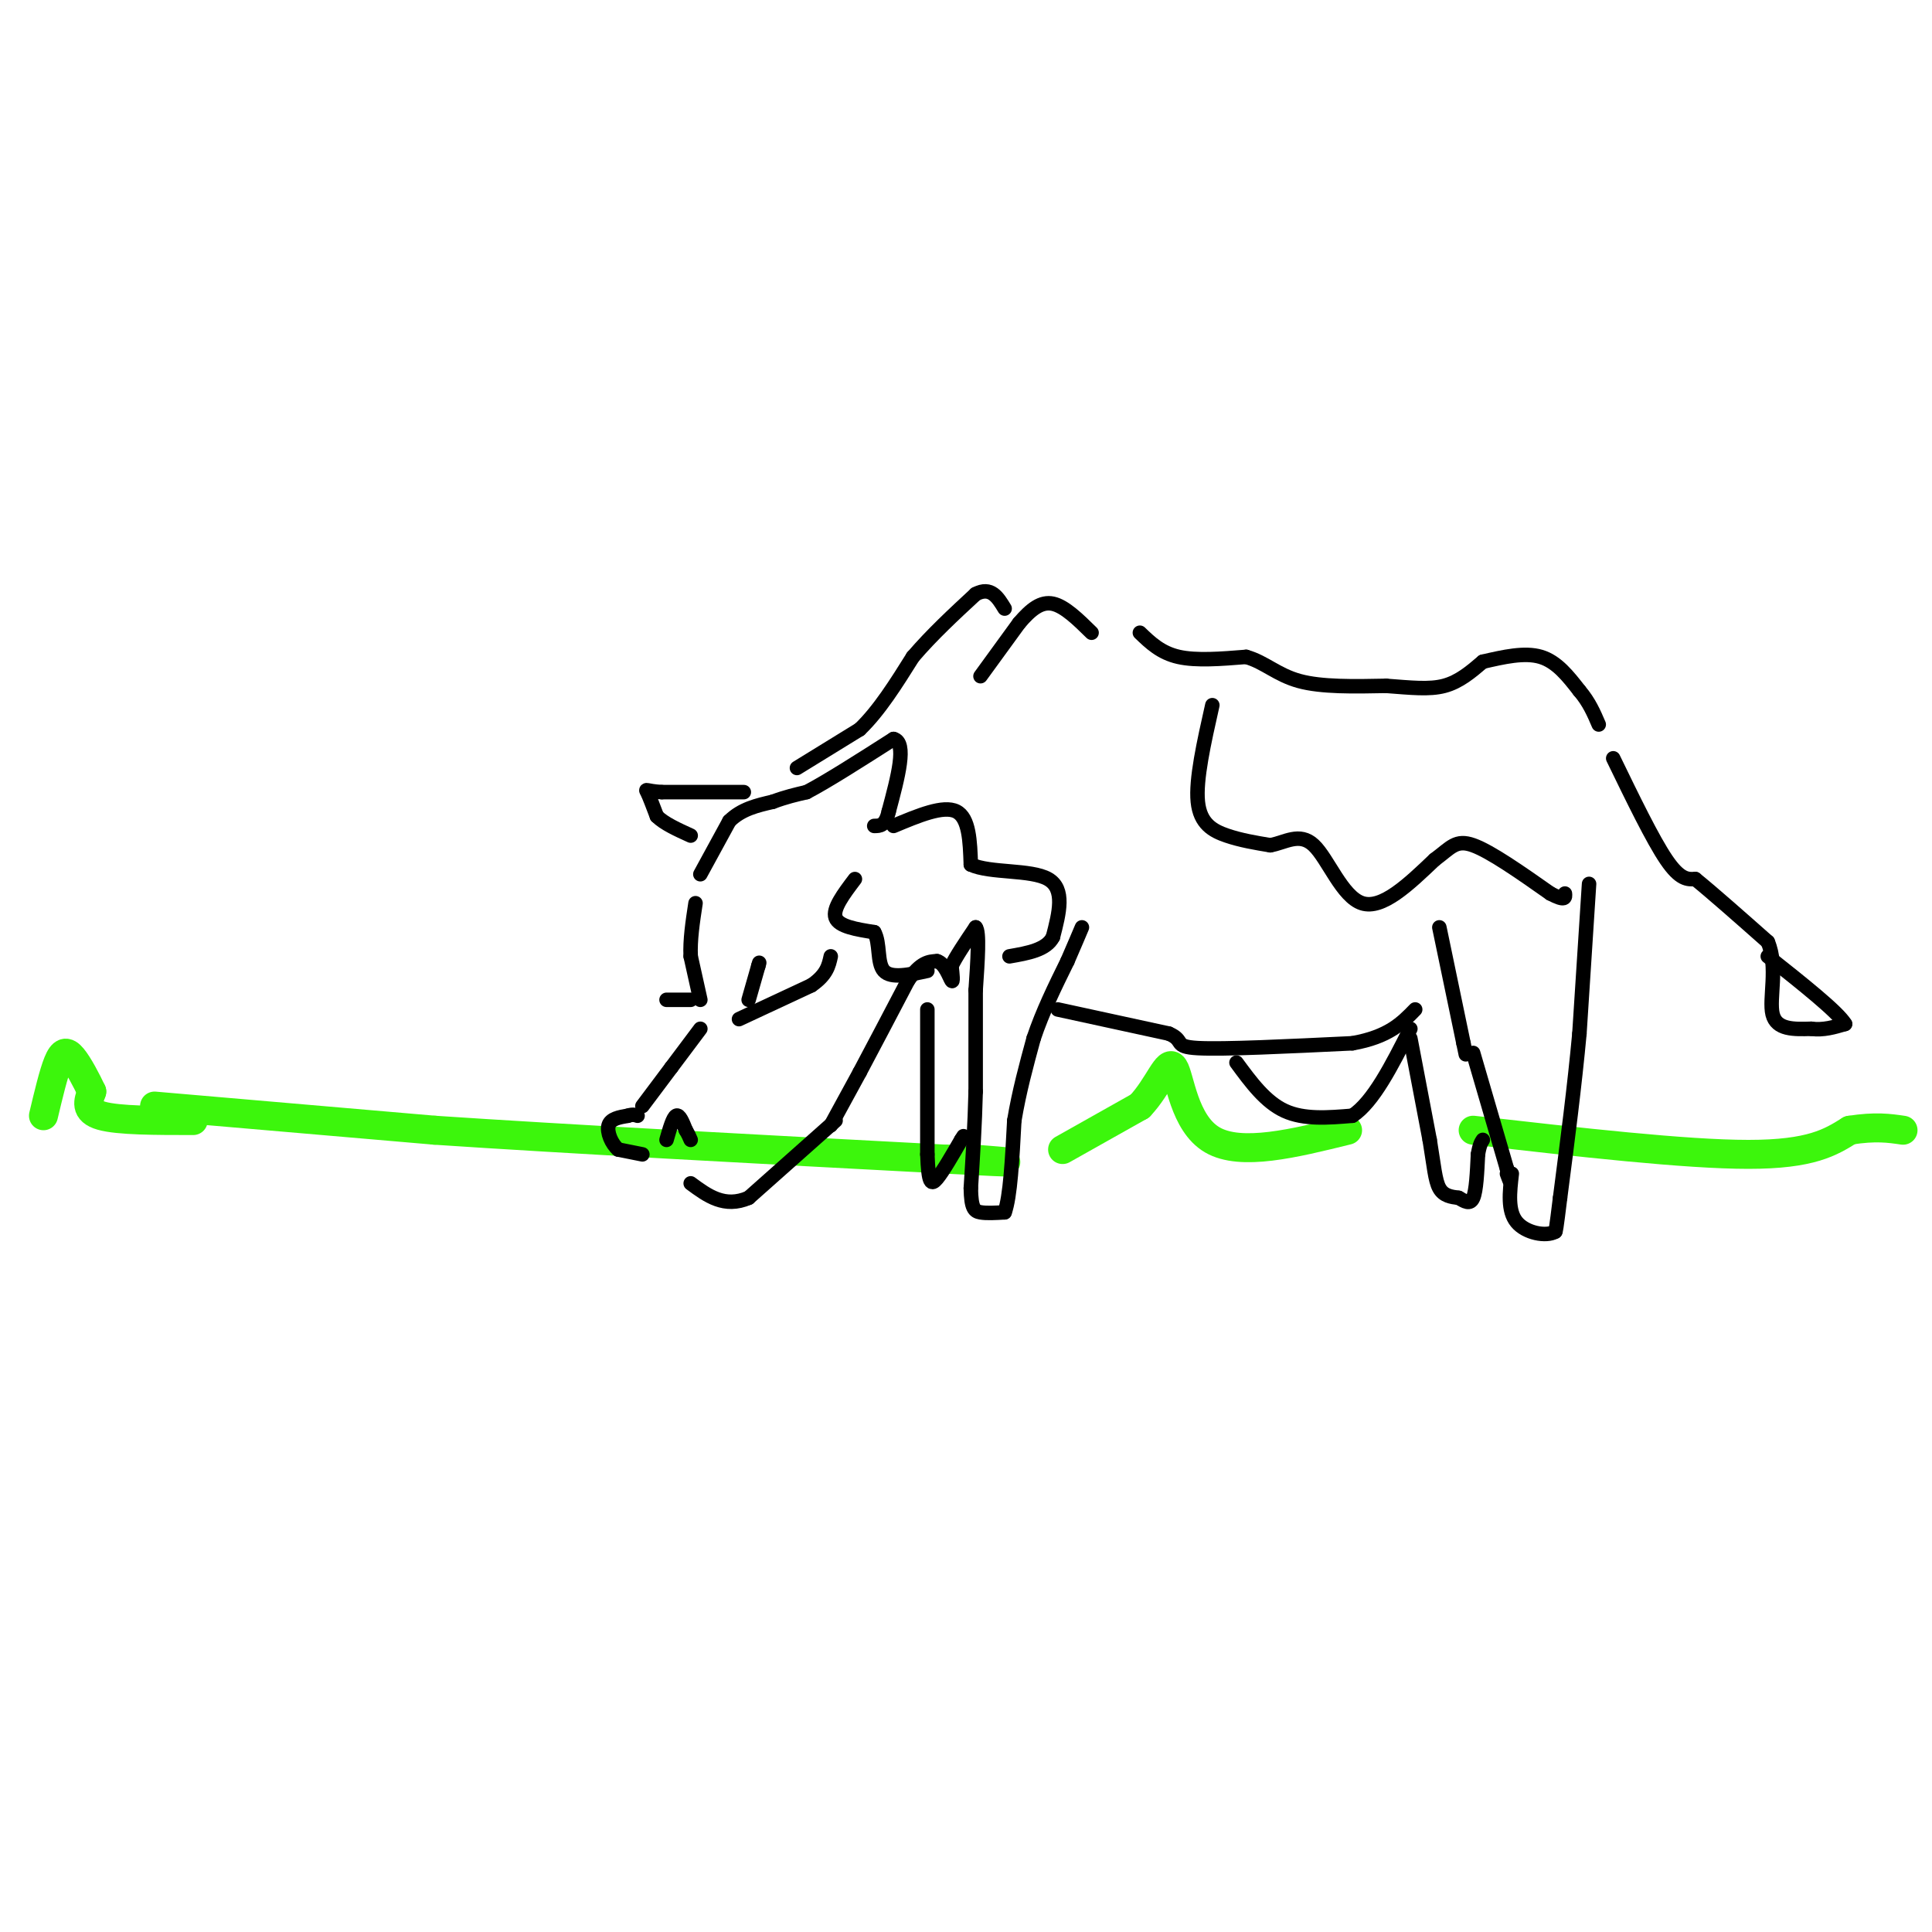 <svg viewBox='0 0 400 400' version='1.1' xmlns='http://www.w3.org/2000/svg' xmlns:xlink='http://www.w3.org/1999/xlink'><g fill='none' stroke='rgb(60,246,12)' stroke-width='6' stroke-linecap='round' stroke-linejoin='round'><path d='M32,229c0.000,0.000 58.000,5.000 58,5'/><path d='M90,234c27.333,1.833 66.667,3.917 106,6'/><path d='M196,240c18.667,1.000 12.333,0.500 6,0'/><path d='M220,238c0.000,0.000 16.000,-9.000 16,-9'/><path d='M236,229c3.917,-4.119 5.708,-9.917 7,-8c1.292,1.917 2.083,11.548 8,15c5.917,3.452 16.958,0.726 28,-2'/><path d='M305,234c22.000,2.500 44.000,5.000 57,5c13.000,0.000 17.000,-2.500 21,-5'/><path d='M383,234c5.333,-0.833 8.167,-0.417 11,0'/><path d='M40,232c-7.750,0.000 -15.500,0.000 -19,-1c-3.500,-1.000 -2.750,-3.000 -2,-5'/><path d='M19,226c-1.071,-2.286 -2.750,-5.500 -4,-7c-1.250,-1.500 -2.071,-1.286 -3,1c-0.929,2.286 -1.964,6.643 -3,11'/></g>
<g fill='none' stroke='rgb(0,0,0)' stroke-width='3' stroke-linecap='round' stroke-linejoin='round'><path d='M173,232c0.000,0.000 -18.000,16.000 -18,16'/><path d='M155,248c-5.000,2.167 -8.500,-0.417 -12,-3'/><path d='M133,239c0.000,0.000 -5.000,-1.000 -5,-1'/><path d='M128,238c-1.400,-1.178 -2.400,-3.622 -2,-5c0.400,-1.378 2.200,-1.689 4,-2'/><path d='M130,231c1.000,-0.333 1.500,-0.167 2,0'/><path d='M133,229c0.000,0.000 6.000,-8.000 6,-8'/><path d='M139,221c2.000,-2.667 4.000,-5.333 6,-8'/><path d='M145,207c0.000,0.000 -2.000,-9.000 -2,-9'/><path d='M143,198c-0.167,-3.333 0.417,-7.167 1,-11'/><path d='M145,181c0.000,0.000 6.000,-11.000 6,-11'/><path d='M151,170c2.500,-2.500 5.750,-3.250 9,-4'/><path d='M160,166c2.667,-1.000 4.833,-1.500 7,-2'/><path d='M167,164c4.167,-2.167 11.083,-6.583 18,-11'/><path d='M185,153c2.833,0.667 0.917,7.833 -1,15'/><path d='M184,168c-0.667,3.000 -1.833,3.000 -3,3'/><path d='M154,164c0.000,0.000 -17.000,0.000 -17,0'/><path d='M137,164c-3.400,-0.222 -3.400,-0.778 -3,0c0.400,0.778 1.200,2.889 2,5'/><path d='M136,169c1.500,1.500 4.250,2.750 7,4'/><path d='M165,159c0.000,0.000 13.000,-8.000 13,-8'/><path d='M178,151c4.000,-3.833 7.500,-9.417 11,-15'/><path d='M189,136c4.000,-4.667 8.500,-8.833 13,-13'/><path d='M202,123c3.167,-1.667 4.583,0.667 6,3'/><path d='M203,140c0.000,0.000 8.000,-11.000 8,-11'/><path d='M211,129c2.444,-2.867 4.556,-4.533 7,-4c2.444,0.533 5.222,3.267 8,6'/><path d='M236,131c2.167,2.083 4.333,4.167 8,5c3.667,0.833 8.833,0.417 14,0'/><path d='M258,136c3.822,1.067 6.378,3.733 11,5c4.622,1.267 11.311,1.133 18,1'/><path d='M287,142c5.111,0.378 8.889,0.822 12,0c3.111,-0.822 5.556,-2.911 8,-5'/><path d='M307,137c4.333,-1.000 8.667,-2.000 12,-1c3.333,1.000 5.667,4.000 8,7'/><path d='M327,143c2.000,2.333 3.000,4.667 4,7'/><path d='M334,157c4.083,8.417 8.167,16.833 11,21c2.833,4.167 4.417,4.083 6,4'/><path d='M351,182c3.500,2.833 9.250,7.917 15,13'/><path d='M366,195c2.200,5.222 0.200,11.778 1,15c0.800,3.222 4.400,3.111 8,3'/><path d='M375,213c2.500,0.333 4.750,-0.333 7,-1'/><path d='M382,212c-1.500,-2.500 -8.750,-8.250 -16,-14'/><path d='M172,233c0.000,0.000 6.000,-11.000 6,-11'/><path d='M178,222c2.667,-5.000 6.333,-12.000 10,-19'/><path d='M188,203c2.667,-3.833 4.333,-3.917 6,-4'/><path d='M194,199c1.600,0.400 2.600,3.400 3,4c0.400,0.600 0.200,-1.200 0,-3'/><path d='M197,200c0.833,-1.833 2.917,-4.917 5,-8'/><path d='M202,192c0.833,0.833 0.417,6.917 0,13'/><path d='M202,205c0.000,5.667 0.000,13.333 0,21'/><path d='M202,226c-0.167,6.833 -0.583,13.417 -1,20'/><path d='M201,246c0.067,4.222 0.733,4.778 2,5c1.267,0.222 3.133,0.111 5,0'/><path d='M208,251c1.167,-3.167 1.583,-11.083 2,-19'/><path d='M210,232c1.000,-6.000 2.500,-11.500 4,-17'/><path d='M214,215c1.833,-5.500 4.417,-10.750 7,-16'/><path d='M221,199c1.667,-3.833 2.333,-5.417 3,-7'/><path d='M192,209c0.000,0.000 0.000,30.000 0,30'/><path d='M192,239c0.222,6.133 0.778,6.467 2,5c1.222,-1.467 3.111,-4.733 5,-8'/><path d='M199,236c0.833,-1.333 0.417,-0.667 0,0'/><path d='M219,209c0.000,0.000 23.000,5.000 23,5'/><path d='M242,214c3.489,1.489 0.711,2.711 6,3c5.289,0.289 18.644,-0.356 32,-1'/><path d='M280,216c7.500,-1.333 10.250,-4.167 13,-7'/><path d='M298,192c0.000,0.000 5.000,24.000 5,24'/><path d='M303,216c0.833,4.000 0.417,2.000 0,0'/><path d='M305,218c0.000,0.000 7.000,24.000 7,24'/><path d='M312,242c1.167,4.167 0.583,2.583 0,1'/><path d='M329,183c0.000,0.000 -2.000,31.000 -2,31'/><path d='M327,214c-1.000,10.833 -2.500,22.417 -4,34'/><path d='M323,248c-0.833,6.833 -0.917,6.917 -1,7'/><path d='M322,255c-1.889,1.089 -6.111,0.311 -8,-2c-1.889,-2.311 -1.444,-6.156 -1,-10'/><path d='M292,215c0.000,0.000 4.000,21.000 4,21'/><path d='M296,236c0.889,5.400 1.111,8.400 2,10c0.889,1.600 2.444,1.800 4,2'/><path d='M302,248c1.244,0.711 2.356,1.489 3,0c0.644,-1.489 0.822,-5.244 1,-9'/><path d='M306,239c0.333,-2.000 0.667,-2.500 1,-3'/><path d='M153,211c0.000,0.000 15.000,-7.000 15,-7'/><path d='M168,204c3.167,-2.167 3.583,-4.083 4,-6'/><path d='M155,207c0.000,0.000 2.000,-7.000 2,-7'/><path d='M157,200c0.333,-1.167 0.167,-0.583 0,0'/><path d='M143,207c0.000,0.000 -5.000,0.000 -5,0'/><path d='M138,236c0.667,-2.333 1.333,-4.667 2,-5c0.667,-0.333 1.333,1.333 2,3'/><path d='M142,234c0.500,0.833 0.750,1.417 1,2'/><path d='M251,146c-1.733,7.711 -3.467,15.422 -3,20c0.467,4.578 3.133,6.022 6,7c2.867,0.978 5.933,1.489 9,2'/><path d='M263,175c3.012,-0.512 6.042,-2.792 9,0c2.958,2.792 5.845,10.655 10,12c4.155,1.345 9.577,-3.827 15,-9'/><path d='M297,178c3.400,-2.511 4.400,-4.289 8,-3c3.600,1.289 9.800,5.644 16,10'/><path d='M321,185c3.167,1.667 3.083,0.833 3,0'/><path d='M185,171c5.167,-2.167 10.333,-4.333 13,-3c2.667,1.333 2.833,6.167 3,11'/><path d='M201,179c3.978,1.844 12.422,0.956 16,3c3.578,2.044 2.289,7.022 1,12'/><path d='M218,194c-1.333,2.667 -5.167,3.333 -9,4'/><path d='M177,182c-2.333,3.083 -4.667,6.167 -4,8c0.667,1.833 4.333,2.417 8,3'/><path d='M181,193c1.289,2.244 0.511,6.356 2,8c1.489,1.644 5.244,0.822 9,0'/><path d='M256,220c3.000,4.083 6.000,8.167 10,10c4.000,1.833 9.000,1.417 14,1'/><path d='M280,231c4.333,-2.833 8.167,-10.417 12,-18'/></g>
</svg>